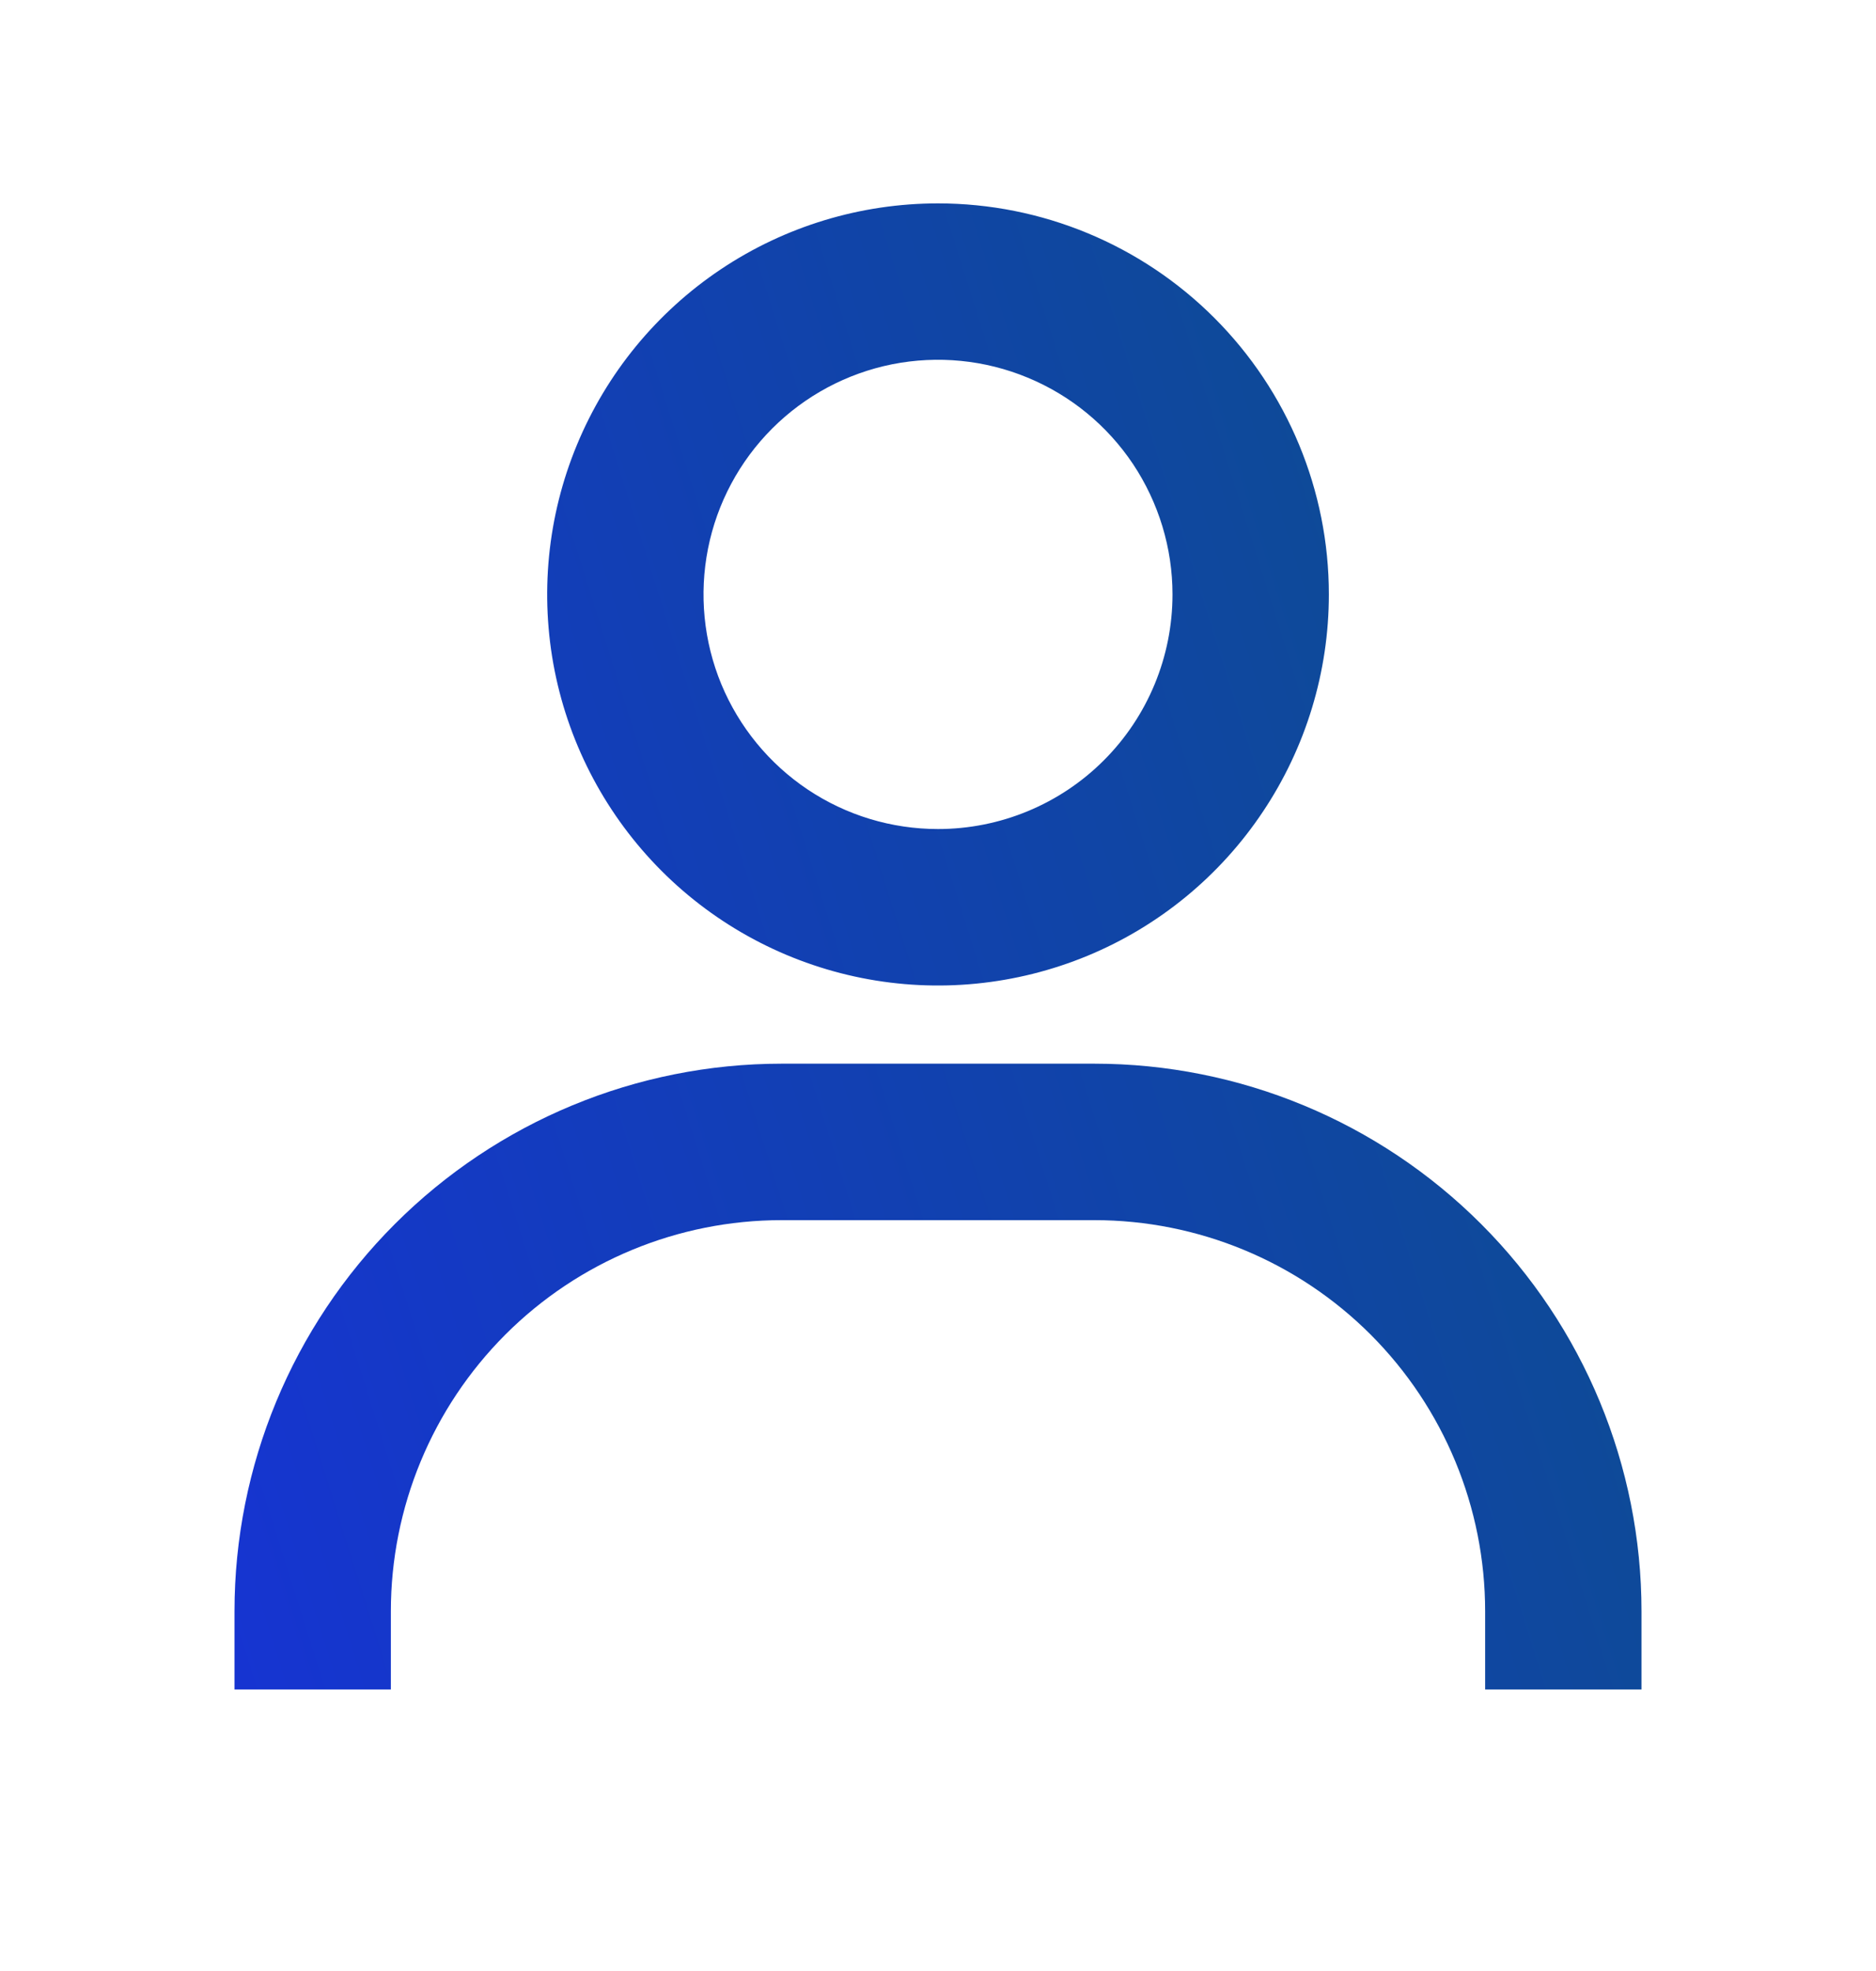 <svg width="20" height="21" viewBox="0 0 20 21" fill="none" xmlns="http://www.w3.org/2000/svg">
<mask id="mask0_5_16" style="mask-type:luminance" maskUnits="userSpaceOnUse" x="0" y="0" width="20" height="21">
<path d="M20 0.5H0V20.5H20V0.5Z" fill="white"/>
</mask>
<g mask="url(#mask0_5_16)">
<path d="M10 2.167C9.176 2.167 8.37 2.411 7.685 2.869C7 3.327 6.466 3.978 6.151 4.739C5.835 5.5 5.753 6.338 5.913 7.146C6.074 7.955 6.471 8.697 7.054 9.28C7.636 9.862 8.379 10.259 9.187 10.42C9.995 10.581 10.833 10.498 11.595 10.183C12.356 9.868 13.007 9.333 13.464 8.648C13.922 7.963 14.167 7.157 14.167 6.333C14.167 5.228 13.728 4.169 12.946 3.387C12.165 2.606 11.105 2.167 10 2.167ZM10 8.833C9.506 8.833 9.022 8.687 8.611 8.412C8.2 8.137 7.88 7.747 7.69 7.29C7.501 6.833 7.452 6.331 7.548 5.846C7.644 5.361 7.883 4.915 8.232 4.566C8.582 4.216 9.027 3.978 9.512 3.881C9.997 3.785 10.5 3.834 10.957 4.024C11.414 4.213 11.804 4.533 12.079 4.944C12.353 5.356 12.5 5.839 12.5 6.333C12.5 6.996 12.237 7.632 11.768 8.101C11.299 8.57 10.663 8.833 10 8.833ZM17.5 18V17.167C17.5 15.62 16.885 14.136 15.791 13.042C14.697 11.948 13.214 11.333 11.667 11.333H8.333C6.786 11.333 5.303 11.948 4.209 13.042C3.115 14.136 2.5 15.62 2.5 17.167V18H4.167V17.167C4.167 16.062 4.606 15.002 5.387 14.22C6.168 13.439 7.228 13 8.333 13H11.667C12.772 13 13.832 13.439 14.613 14.22C15.394 15.002 15.833 16.062 15.833 17.167V18H17.5Z" fill="url(#paint0_linear_5_16)"/>
</g>
<defs>
<linearGradient id="paint0_linear_5_16" x1="14.96" y1="7.445" x2="0.5" y2="12" gradientUnits="userSpaceOnUse">
<stop stop-color="#0E4A98"/>
<stop offset="1" stop-color="#1634D2"/>
</linearGradient>
</defs>
</svg>
